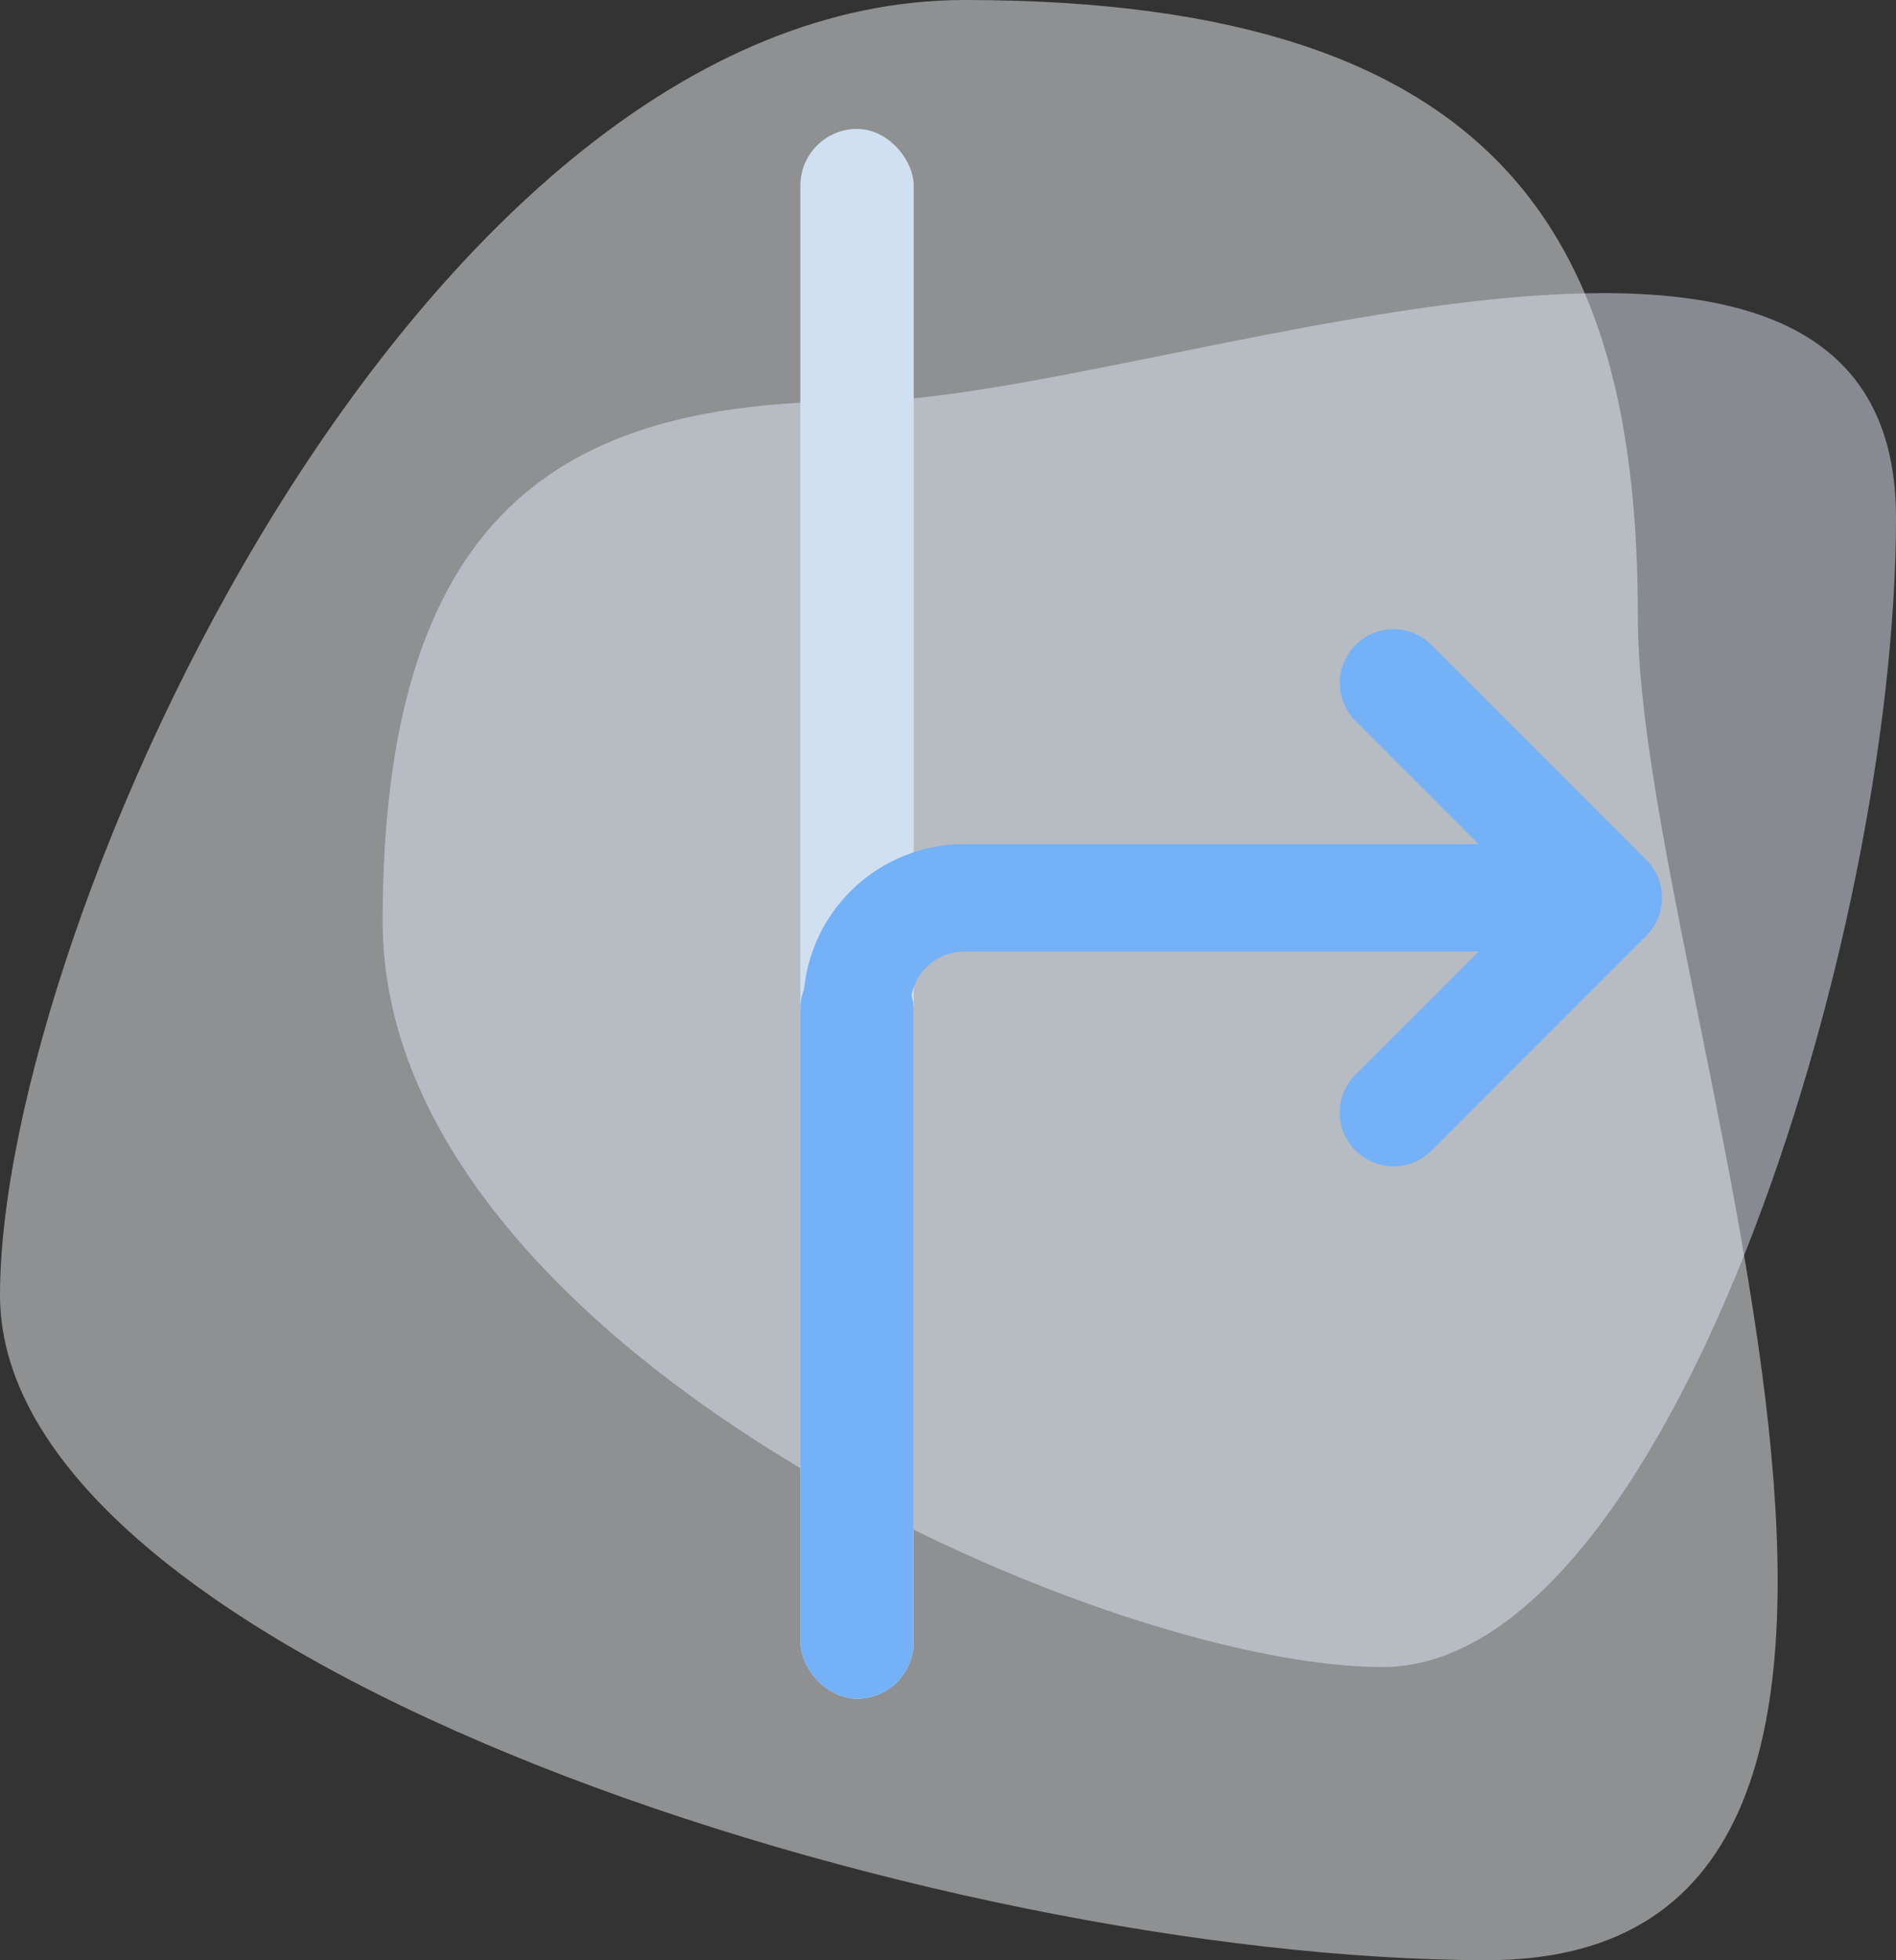 <svg xmlns="http://www.w3.org/2000/svg" width="240.332" height="248.333" viewBox="0 0 240.332 248.333"><rect x="0" y="0" width="240.332" height="248.333" fill="#333333" stroke="none"/><g transform="translate(-557.334 -179.667)"><path d="M113.612-27c69.643,0,85.339,31.81,85.339,78.343s50.537,169.99-19.106,169.99S-8.666,183.611-8.666,137.077,43.97-27,113.612-27Z" transform="translate(566 206.667)" fill="#f5f8fc" opacity="0.47"/><path d="M85.791-27c53.8,0,65.922,24.572,65.922,60.518s39.039,131.314-14.759,131.314S-8.666,135.692-8.666,99.746,31.994-27,85.791-27Z" transform="translate(632.834 382.199) rotate(-90)" fill="#e7edf8" opacity="0.47"/><g transform="translate(-315.215 -64)"><rect width="14.368" height="198.877" rx="7.184" transform="translate(974 260)" fill="#d0e0f1"/><rect width="14.368" height="94.523" rx="7.184" transform="translate(974 364.354)" fill="#74b1f6"/><path d="M6.8,13.606A6.8,6.8,0,0,1,6.8,0H27.212A20.415,20.415,0,0,1,47.622,20.409v65.2l15.6-15.6a6.81,6.81,0,1,1,9.631,9.631L45.644,106.851a6.813,6.813,0,0,1-9.631,0L8.8,79.639a6.81,6.81,0,0,1,9.631-9.631l15.583,15.6v-65.2a6.8,6.8,0,0,0-6.8-6.8Z" transform="translate(974.371 398.232) rotate(-90)" fill="#74b1f6"/></g></g></svg>